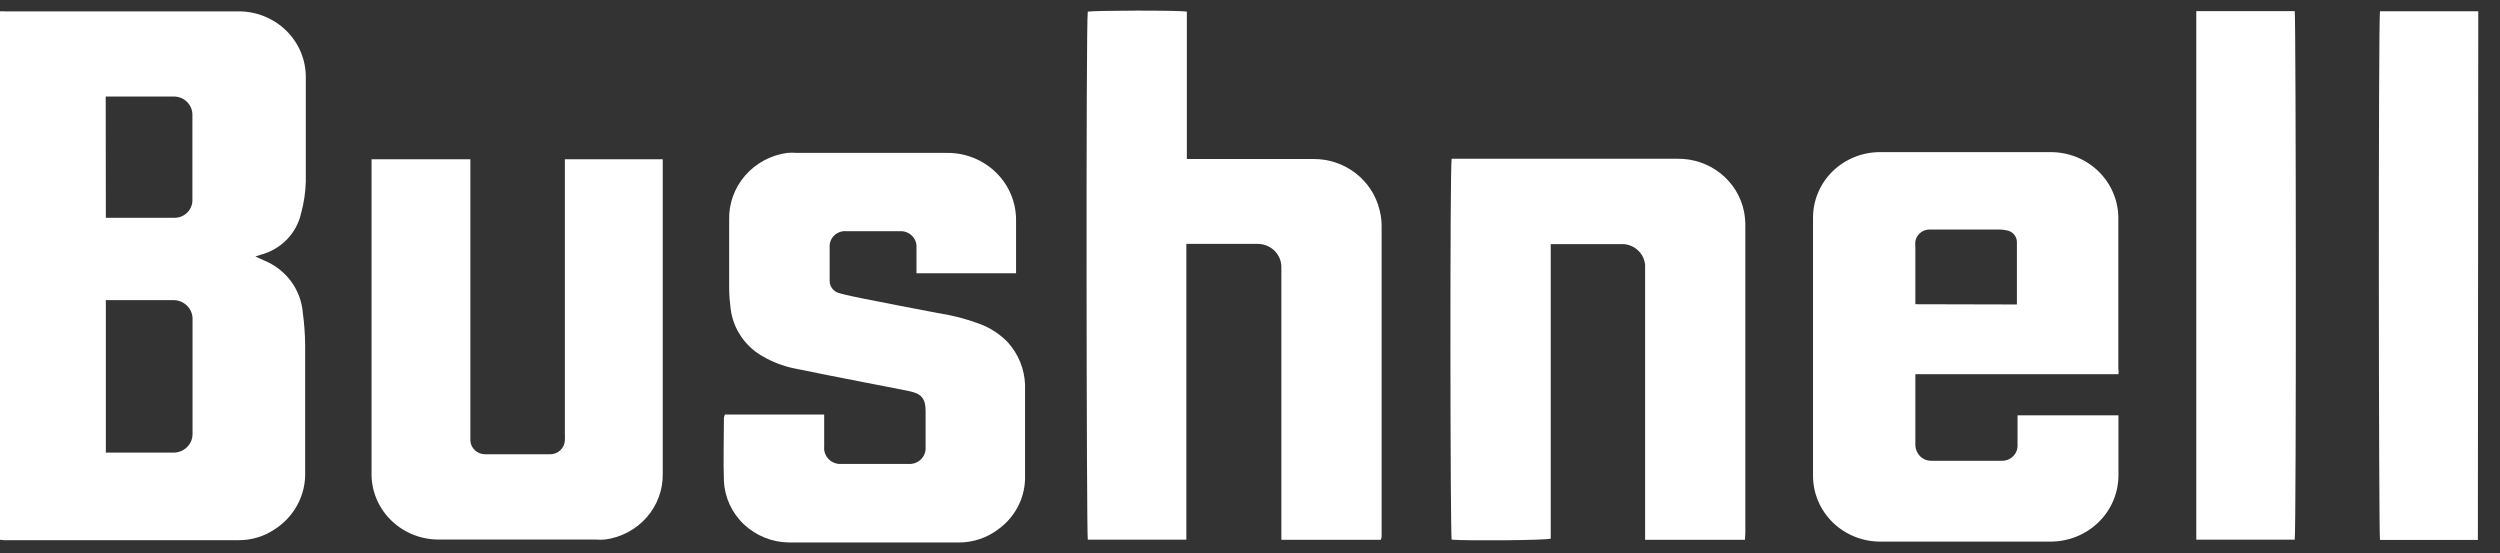 <?xml version="1.0" encoding="UTF-8"?> <svg xmlns="http://www.w3.org/2000/svg" width="113" height="25" viewBox="0 0 113 25" fill="none"><rect x="0" y="0" width="113" height="25" fill="#333333" stroke="none"/><path d="M0 24.399V0.514C0.072 0.508 0.145 0.508 0.218 0.514C3.748 0.514 7.279 0.514 10.809 0.514C11.207 0.516 11.601 0.595 11.968 0.746C12.334 0.897 12.667 1.117 12.947 1.394C13.227 1.671 13.448 1.998 13.598 2.359C13.748 2.719 13.824 3.105 13.822 3.494C13.822 4.006 13.822 4.518 13.822 5.036C13.822 6.088 13.822 7.147 13.822 8.2C13.81 8.685 13.739 9.168 13.61 9.638C13.511 10.087 13.286 10.5 12.961 10.832C12.636 11.164 12.223 11.402 11.768 11.519L11.545 11.594L11.921 11.766C12.41 11.962 12.834 12.287 13.146 12.704C13.457 13.122 13.645 13.615 13.687 14.13C13.751 14.611 13.787 15.095 13.793 15.58C13.793 17.502 13.793 19.423 13.793 21.333C13.81 21.845 13.691 22.353 13.449 22.807C13.207 23.262 12.849 23.648 12.41 23.927C11.934 24.248 11.369 24.419 10.792 24.416H0.2L0 24.399ZM4.784 20.458H5.002C5.943 20.458 6.89 20.458 7.832 20.458C7.948 20.46 8.064 20.439 8.171 20.395C8.279 20.352 8.376 20.288 8.458 20.206C8.539 20.125 8.603 20.029 8.645 19.923C8.687 19.817 8.707 19.703 8.703 19.59C8.703 17.879 8.703 16.167 8.703 14.453C8.709 14.334 8.689 14.216 8.645 14.105C8.602 13.995 8.534 13.895 8.448 13.811C8.363 13.728 8.259 13.663 8.146 13.621C8.033 13.579 7.912 13.56 7.791 13.567C6.879 13.567 5.961 13.567 5.049 13.567H4.784V20.458ZM4.784 9.845C5.855 9.845 6.884 9.845 7.914 9.845C8.021 9.841 8.126 9.817 8.223 9.774C8.32 9.73 8.407 9.668 8.48 9.592C8.553 9.516 8.609 9.426 8.646 9.328C8.684 9.23 8.701 9.126 8.697 9.022C8.697 7.745 8.697 6.474 8.697 5.197C8.699 5.086 8.677 4.976 8.634 4.873C8.591 4.77 8.527 4.677 8.446 4.599C8.366 4.521 8.27 4.46 8.164 4.419C8.058 4.379 7.945 4.359 7.832 4.363C6.879 4.363 5.925 4.363 4.972 4.363C4.907 4.363 4.843 4.363 4.778 4.363L4.784 9.845Z" fill="white"></path><path d="M62.414 24.399H57.918V12.318C57.918 12.232 57.918 12.146 57.918 12.065C57.917 11.79 57.804 11.526 57.605 11.331C57.405 11.136 57.135 11.026 56.853 11.024C56.3 11.024 55.747 11.024 55.194 11.024H53.623V24.393H49.168C49.11 24.198 49.08 1.026 49.168 0.526C49.38 0.474 53.252 0.456 53.646 0.526V7.187H59.366C60.057 7.183 60.729 7.409 61.272 7.827C61.815 8.245 62.197 8.831 62.355 9.488C62.416 9.717 62.447 9.953 62.449 10.19C62.449 14.861 62.449 19.532 62.449 24.203C62.449 24.238 62.449 24.307 62.414 24.399Z" fill="white"></path><path d="M95.754 16.915H86.574C86.574 17.024 86.574 17.093 86.574 17.168V20.044C86.568 20.149 86.584 20.254 86.62 20.353C86.657 20.452 86.713 20.542 86.786 20.619C86.854 20.688 86.935 20.742 87.025 20.777C87.116 20.813 87.213 20.83 87.31 20.827H90.464C90.562 20.831 90.66 20.815 90.751 20.78C90.842 20.745 90.925 20.691 90.993 20.623C91.062 20.555 91.116 20.473 91.15 20.383C91.184 20.293 91.199 20.197 91.193 20.102C91.193 19.682 91.193 19.268 91.193 18.848C91.191 18.823 91.191 18.798 91.193 18.773H95.754C95.754 18.871 95.754 18.963 95.754 19.055V21.448C95.758 21.846 95.682 22.241 95.529 22.609C95.376 22.978 95.149 23.314 94.862 23.596C94.575 23.878 94.234 24.101 93.857 24.253C93.481 24.405 93.077 24.482 92.67 24.48C91.152 24.48 89.628 24.48 88.11 24.48C87.092 24.48 86.068 24.48 85.044 24.48C84.639 24.487 84.237 24.416 83.86 24.269C83.484 24.122 83.141 23.903 82.853 23.625C82.565 23.346 82.336 23.015 82.181 22.649C82.026 22.283 81.947 21.89 81.949 21.494C81.949 17.613 81.949 13.732 81.949 9.851C81.947 9.459 82.024 9.071 82.177 8.708C82.329 8.346 82.554 8.017 82.837 7.74C83.121 7.464 83.458 7.245 83.829 7.096C84.199 6.948 84.597 6.873 84.997 6.876H92.676C93.077 6.873 93.475 6.948 93.846 7.095C94.217 7.242 94.555 7.46 94.841 7.735C95.126 8.01 95.353 8.338 95.508 8.699C95.664 9.06 95.746 9.447 95.748 9.839C95.748 12.14 95.748 14.407 95.748 16.685C95.771 16.754 95.76 16.823 95.754 16.915ZM91.164 13.762C91.164 12.807 91.164 11.876 91.164 10.944C91.164 10.813 91.116 10.687 91.028 10.589C90.94 10.491 90.82 10.427 90.687 10.409C90.564 10.383 90.437 10.371 90.311 10.374H87.245C87.087 10.368 86.931 10.418 86.808 10.515C86.684 10.613 86.601 10.751 86.574 10.903C86.565 10.997 86.565 11.091 86.574 11.185V13.486C86.574 13.567 86.574 13.653 86.574 13.751L91.164 13.762Z" fill="white"></path><path d="M32.769 18.738H37.253C37.253 18.819 37.253 18.899 37.253 18.986C37.253 19.383 37.253 19.78 37.253 20.182C37.242 20.287 37.255 20.393 37.291 20.493C37.327 20.593 37.385 20.683 37.461 20.759C37.537 20.834 37.629 20.892 37.73 20.928C37.831 20.965 37.94 20.979 38.047 20.97H41.054C41.16 20.978 41.265 20.964 41.364 20.928C41.463 20.892 41.553 20.835 41.627 20.762C41.702 20.688 41.759 20.6 41.795 20.503C41.831 20.406 41.846 20.302 41.837 20.2C41.837 19.624 41.837 19.112 41.837 18.572C41.837 18.031 41.66 17.795 41.101 17.68C40.407 17.536 39.707 17.41 39.012 17.271C37.959 17.064 36.912 16.863 35.864 16.644C35.388 16.541 34.932 16.367 34.511 16.127C34.102 15.903 33.753 15.587 33.494 15.204C33.235 14.822 33.073 14.385 33.022 13.929C32.983 13.635 32.961 13.339 32.958 13.043C32.958 12.008 32.958 10.972 32.958 9.937C32.939 9.205 33.196 8.493 33.68 7.935C34.164 7.377 34.841 7.012 35.582 6.911C35.727 6.899 35.872 6.899 36.017 6.911H42.796C43.206 6.906 43.612 6.981 43.992 7.132C44.373 7.282 44.718 7.505 45.009 7.787C45.301 8.069 45.532 8.405 45.689 8.775C45.846 9.145 45.927 9.542 45.926 9.943C45.926 10.673 45.926 11.409 45.926 12.14C45.926 12.203 45.926 12.272 45.926 12.353H41.425V11.778C41.425 11.588 41.425 11.398 41.425 11.202C41.433 11.104 41.42 11.006 41.387 10.913C41.353 10.82 41.3 10.735 41.23 10.664C41.161 10.593 41.077 10.537 40.983 10.5C40.89 10.463 40.79 10.445 40.689 10.449C39.873 10.449 39.056 10.449 38.236 10.449C38.139 10.443 38.042 10.457 37.952 10.49C37.861 10.523 37.778 10.575 37.709 10.641C37.64 10.707 37.585 10.786 37.549 10.874C37.513 10.962 37.497 11.056 37.5 11.151C37.5 11.663 37.5 12.175 37.5 12.687C37.498 12.822 37.544 12.954 37.631 13.059C37.718 13.164 37.841 13.236 37.977 13.262C38.306 13.354 38.642 13.417 38.971 13.486C40.107 13.711 41.242 13.935 42.378 14.148C43.032 14.246 43.673 14.412 44.291 14.643C44.774 14.824 45.209 15.112 45.562 15.482C46.034 16.01 46.306 16.68 46.332 17.381C46.332 17.72 46.332 18.065 46.332 18.405C46.332 19.434 46.332 20.464 46.332 21.488C46.347 21.953 46.247 22.413 46.043 22.833C45.838 23.252 45.534 23.617 45.155 23.898C44.633 24.307 43.983 24.527 43.314 24.52H35.664C34.906 24.512 34.178 24.221 33.632 23.707C33.085 23.193 32.76 22.494 32.722 21.753C32.687 20.798 32.722 19.849 32.722 18.876C32.732 18.829 32.748 18.782 32.769 18.738Z" fill="white"></path><path d="M78.872 24.399H74.359V12.347C74.359 12.221 74.359 12.1 74.359 11.979C74.339 11.739 74.235 11.513 74.063 11.341C73.891 11.168 73.662 11.06 73.417 11.036H70.093V24.347C69.851 24.422 66.356 24.451 65.615 24.393C65.55 24.192 65.532 7.503 65.615 7.176H75.824C76.532 7.167 77.222 7.402 77.771 7.839C78.321 8.276 78.696 8.889 78.831 9.569C78.874 9.802 78.894 10.039 78.889 10.276C78.889 14.878 78.889 19.48 78.889 24.083L78.872 24.399Z" fill="white"></path><path d="M25.532 7.199H29.956C29.956 7.302 29.956 7.394 29.956 7.486C29.956 12.134 29.956 16.779 29.956 21.419C29.968 22.14 29.709 22.839 29.229 23.386C28.748 23.933 28.08 24.289 27.35 24.387C27.203 24.399 27.055 24.399 26.909 24.387C24.555 24.387 22.201 24.387 19.847 24.387C19.055 24.394 18.291 24.096 17.72 23.558C17.149 23.021 16.817 22.286 16.794 21.511V7.199H21.26V19.584C21.26 19.699 21.26 19.814 21.26 19.929C21.273 20.093 21.349 20.246 21.472 20.358C21.595 20.47 21.756 20.532 21.925 20.533H24.867C25.039 20.533 25.205 20.468 25.329 20.351C25.453 20.234 25.526 20.075 25.532 19.906C25.538 19.81 25.538 19.714 25.532 19.619V7.199Z" fill="white"></path><path d="M99.272 24.393V0.503H103.721C103.78 0.704 103.797 23.979 103.721 24.393H99.272Z" fill="white"></path><path d="M112 24.405H107.575C107.516 24.198 107.499 0.922 107.575 0.508H112.018L112 24.405Z" fill="white"></path></svg> 
